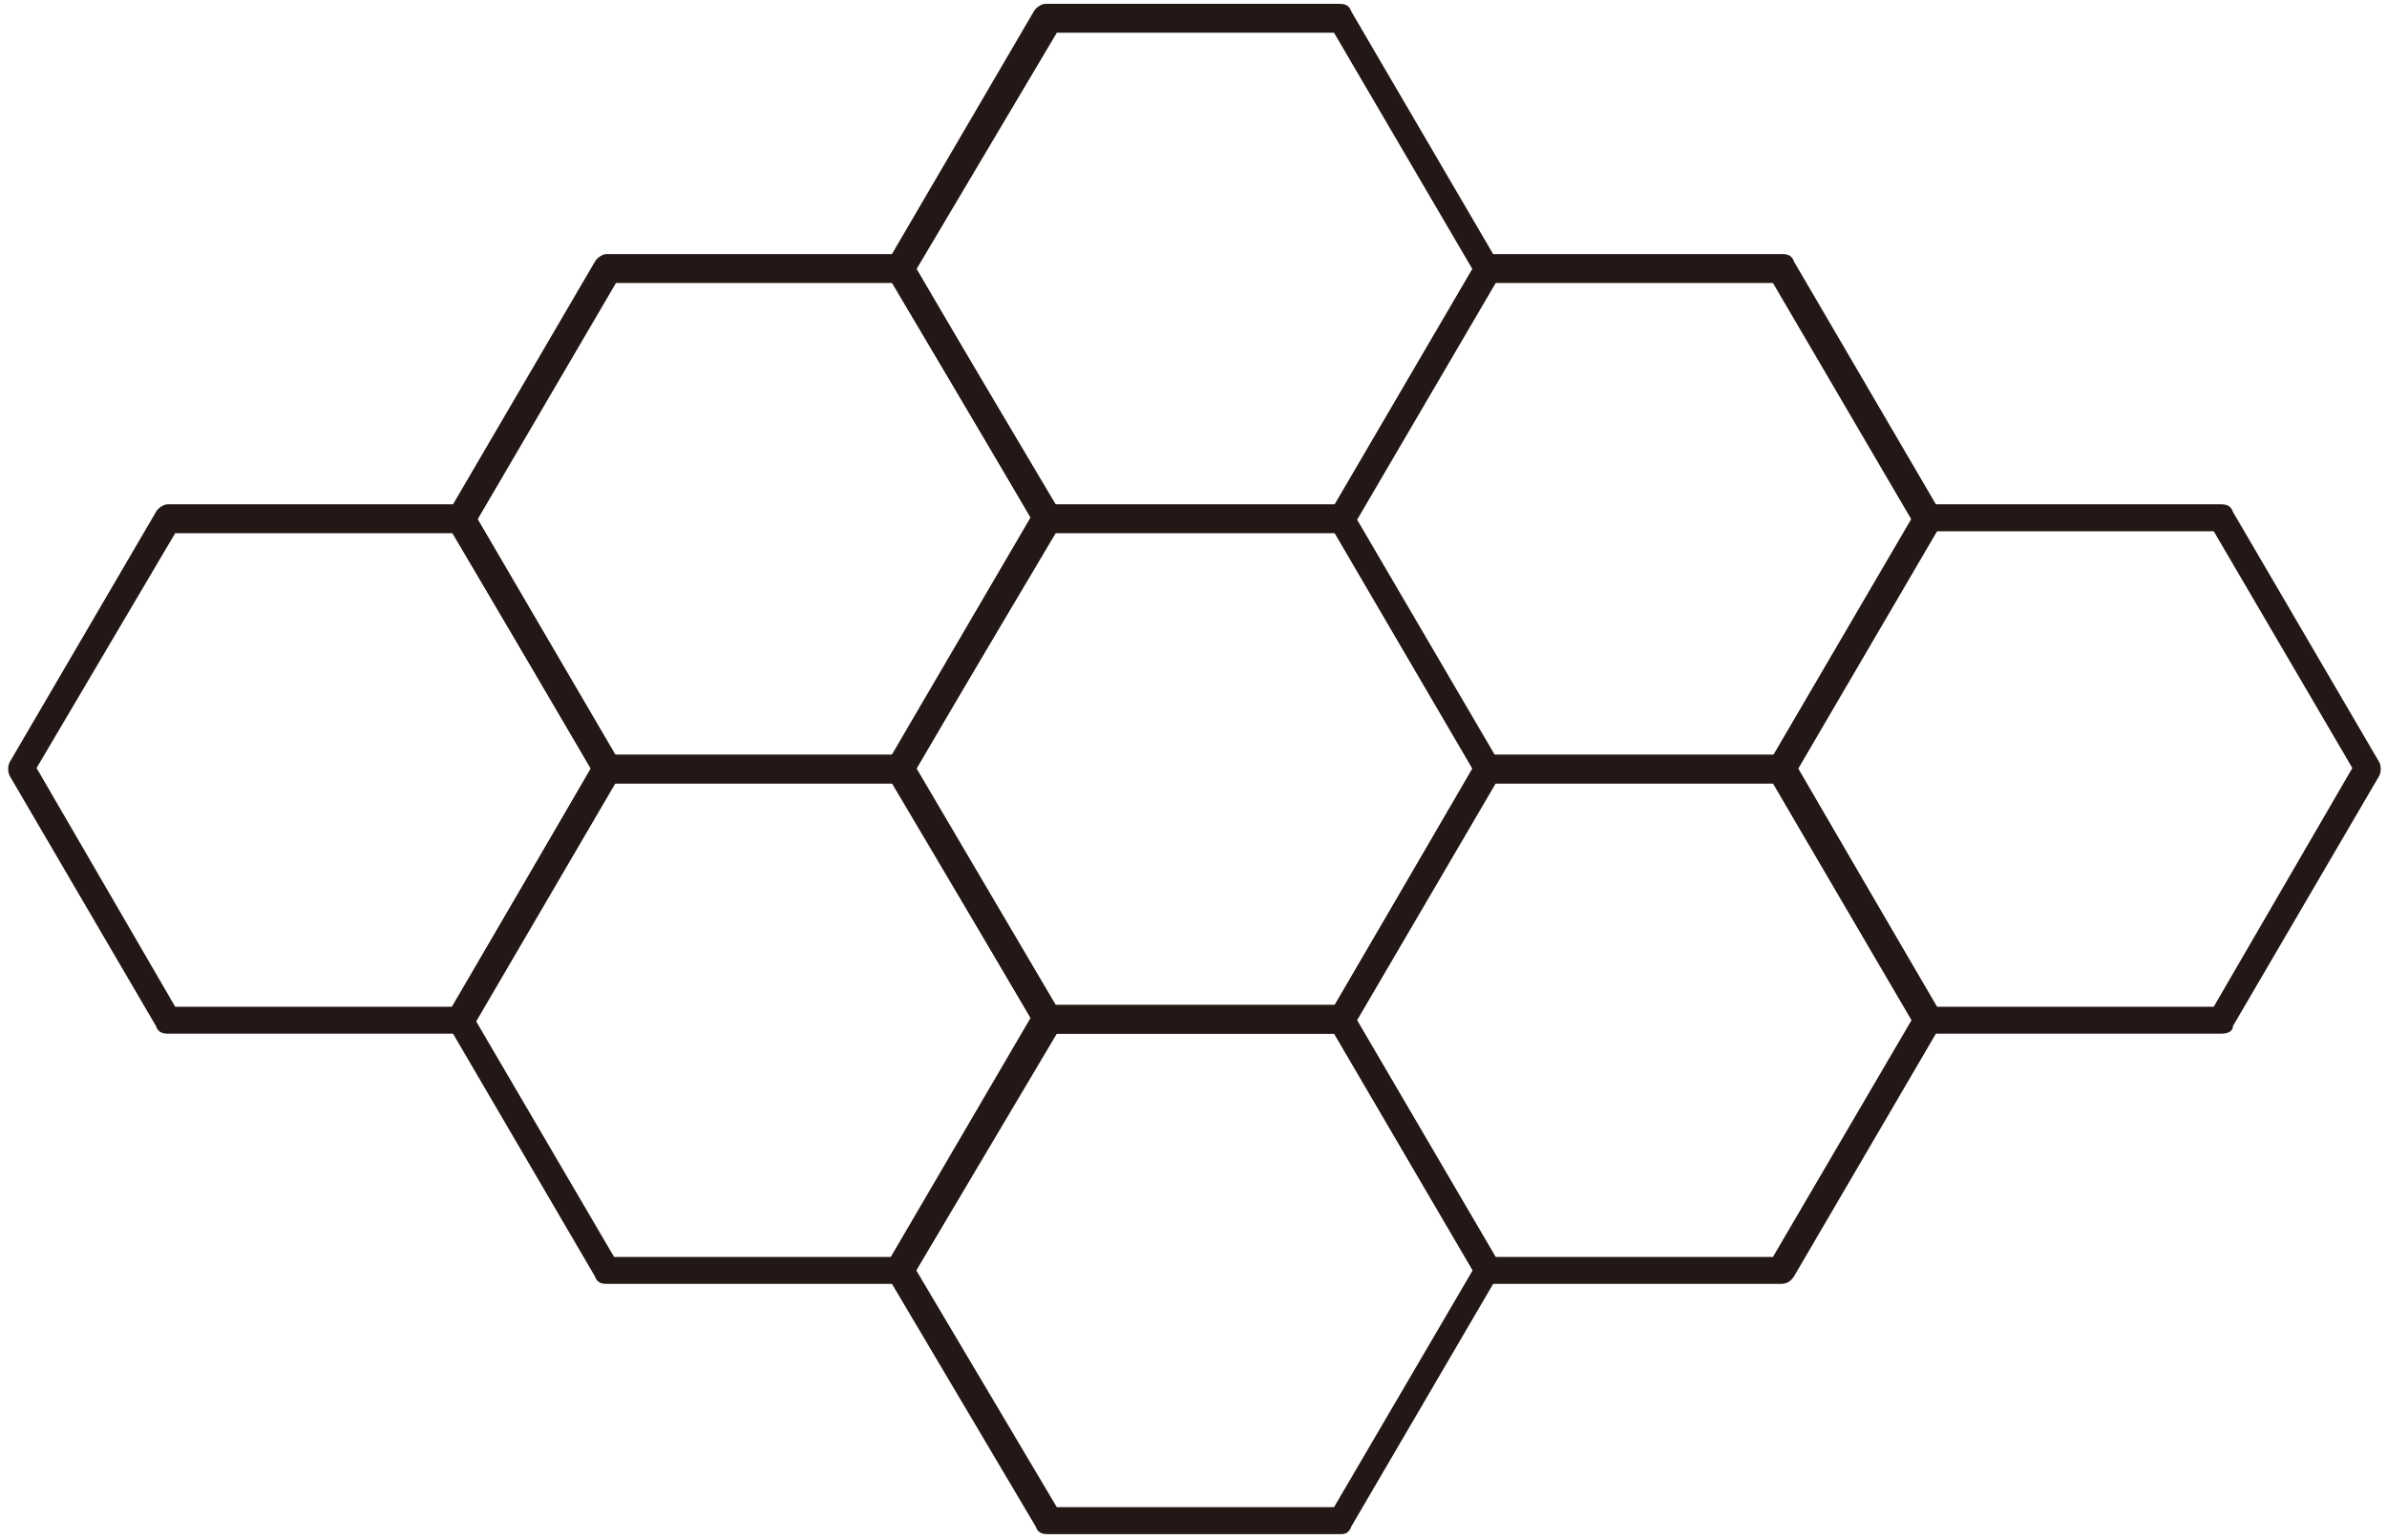 <?xml version="1.0" encoding="utf-8"?>
<!-- Generator: Adobe Illustrator 21.0.2, SVG Export Plug-In . SVG Version: 6.00 Build 0)  -->
<svg version="1.1" id="レイヤー_9" xmlns="http://www.w3.org/2000/svg" xmlns:xlink="http://www.w3.org/1999/xlink" x="0px"
	 y="0px" viewBox="0 0 124 80" style="enable-background:new 0 0 124 80;" xml:space="preserve">
<style type="text/css">
	.st0{fill:none;}
	.st1{fill:#231815;}
</style>
<polygon class="st0" points="69.7,0.9 54.4,0.9 46.8,14 54.4,27 69.7,27 77.3,14 "/>
<path class="st1" d="M69.7,27.7H54.4c-0.3,0-0.5-0.1-0.6-0.4l-7.7-13c-0.1-0.2-0.1-0.5,0-0.7l7.6-13c0.1-0.2,0.4-0.4,0.6-0.4h15.3
	c0.3,0,0.5,0.1,0.6,0.4l7.6,13c0.1,0.2,0.1,0.5,0,0.7l-7.6,13C70.2,27.5,69.9,27.7,69.7,27.7z M54.9,26.3h14.4L76.5,14L69.3,1.7
	H54.9L47.6,14L54.9,26.3z"/>
<polygon class="st0" points="69.7,27 54.4,27 46.8,40 54.4,53 69.7,53 77.3,40 "/>
<path class="st1" d="M69.7,53.7H54.4c-0.3,0-0.5-0.1-0.6-0.4l-7.7-13c-0.1-0.2-0.1-0.5,0-0.7l7.6-13c0.1-0.2,0.4-0.4,0.6-0.4h15.3
	c0.3,0,0.5,0.1,0.6,0.4l7.6,13c0.1,0.2,0.1,0.5,0,0.7l-7.6,13C70.1,53.6,69.9,53.7,69.7,53.7z M54.9,52.3h14.4l7.2-12.4l-7.2-12.3
	H54.9l-7.3,12.3L54.9,52.3z"/>
<polygon class="st0" points="92.5,14 77.3,14 69.7,27 77.3,40 92.5,40 100.2,27 "/>
<path class="st1" d="M92.5,40.7H77.3c-0.3,0-0.5-0.1-0.6-0.4l-7.6-13c-0.1-0.2-0.1-0.5,0-0.7l7.6-13c0.1-0.2,0.4-0.4,0.6-0.4h15.3
	c0.3,0,0.5,0.1,0.6,0.4l7.6,13c0.1,0.2,0.1,0.5,0,0.7l-7.6,13C93,40.6,92.8,40.7,92.5,40.7z M77.7,39.3h14.4L99.3,27l-7.2-12.3H77.7
	L70.5,27L77.7,39.3z"/>
<polygon class="st0" points="46.8,14 31.5,14 23.9,27 31.5,40 46.8,40 54.4,27 "/>
<path class="st1" d="M46.8,40.7H31.5c-0.3,0-0.5-0.1-0.6-0.4l-7.6-13c-0.1-0.2-0.1-0.5,0-0.7l7.6-13c0.1-0.2,0.4-0.4,0.6-0.4h15.3
	c0.3,0,0.5,0.1,0.6,0.4l7.6,13c0.1,0.2,0.1,0.5,0,0.7l-7.6,13C47.3,40.6,47.1,40.7,46.8,40.7z M32,39.3h14.4L53.6,27l-7.2-12.3H32
	L24.8,27L32,39.3z"/>
<polygon class="st0" points="69.7,53 54.4,53 46.8,66 54.4,79 69.7,79 77.3,66 "/>
<path class="st1" d="M69.7,79.7H54.4c-0.3,0-0.5-0.1-0.6-0.4l-7.7-13c-0.1-0.2-0.1-0.5,0-0.7l7.6-13c0.1-0.2,0.4-0.4,0.6-0.4h15.3
	c0.3,0,0.5,0.1,0.6,0.4l7.6,13c0.1,0.2,0.1,0.5,0,0.7l-7.6,13C70.1,79.6,69.9,79.7,69.7,79.7z M54.9,78.3h14.4L76.5,66l-7.2-12.3
	H54.9L47.6,66L54.9,78.3z"/>
<polygon class="st0" points="46.8,40 31.5,40 23.9,53 31.5,66 46.8,66 54.4,53 "/>
<path class="st1" d="M46.8,66.7H31.5c-0.3,0-0.5-0.1-0.6-0.4l-7.6-13c-0.1-0.2-0.1-0.5,0-0.7l7.6-13c0.1-0.2,0.4-0.4,0.6-0.4h15.3
	c0.3,0,0.5,0.1,0.6,0.4l7.6,13c0.1,0.2,0.1,0.5,0,0.7l-7.6,13C47.3,66.6,47,66.7,46.8,66.7z M31.9,65.3h14.4L53.6,53l-7.2-12.3H31.9
	L24.7,53L31.9,65.3z"/>
<polygon class="st0" points="92.5,40 77.3,40 69.7,53 77.3,66 92.5,66 100.2,53 "/>
<path class="st1" d="M92.5,66.7H77.3c-0.3,0-0.5-0.1-0.6-0.4l-7.6-13c-0.1-0.2-0.1-0.5,0-0.7l7.6-13c0.1-0.2,0.4-0.4,0.6-0.4h15.3
	c0.3,0,0.5,0.1,0.6,0.4l7.6,13c0.1,0.2,0.1,0.5,0,0.7l-7.6,13C93,66.6,92.8,66.7,92.5,66.7z M77.7,65.3h14.4L99.3,53l-7.2-12.3H77.7
	L70.5,53L77.7,65.3z"/>
<polygon class="st0" points="115.4,27 100.2,27 92.5,40 100.2,53 115.4,53 123.1,40 "/>
<path class="st1" d="M115.4,53.7h-15.3c-0.3,0-0.5-0.1-0.6-0.4l-7.6-13c-0.1-0.2-0.1-0.5,0-0.7l7.6-13c0.1-0.2,0.4-0.4,0.6-0.4h15.3
	c0.3,0,0.5,0.1,0.6,0.4l7.6,13c0.1,0.2,0.1,0.5,0,0.7l-7.6,13C116,53.6,115.7,53.7,115.4,53.7z M100.6,52.3H115l7.2-12.4L115,27.6
	h-14.4l-7.2,12.3L100.6,52.3z"/>
<polygon class="st0" points="23.9,27 8.7,27 1,40 8.7,53 23.9,53 31.5,40 "/>
<path class="st1" d="M23.9,53.7H8.7c-0.3,0-0.5-0.1-0.6-0.4l-7.6-13c-0.1-0.2-0.1-0.5,0-0.7l7.6-13c0.1-0.2,0.4-0.4,0.6-0.4h15.3
	c0.3,0,0.5,0.1,0.6,0.4l7.6,13c0.1,0.2,0.1,0.5,0,0.7l-7.6,13C24.4,53.6,24.2,53.7,23.9,53.7z M9.1,52.3h14.4l7.2-12.4l-7.2-12.2
	H9.1L1.9,39.9L9.1,52.3z"/>
</svg>
